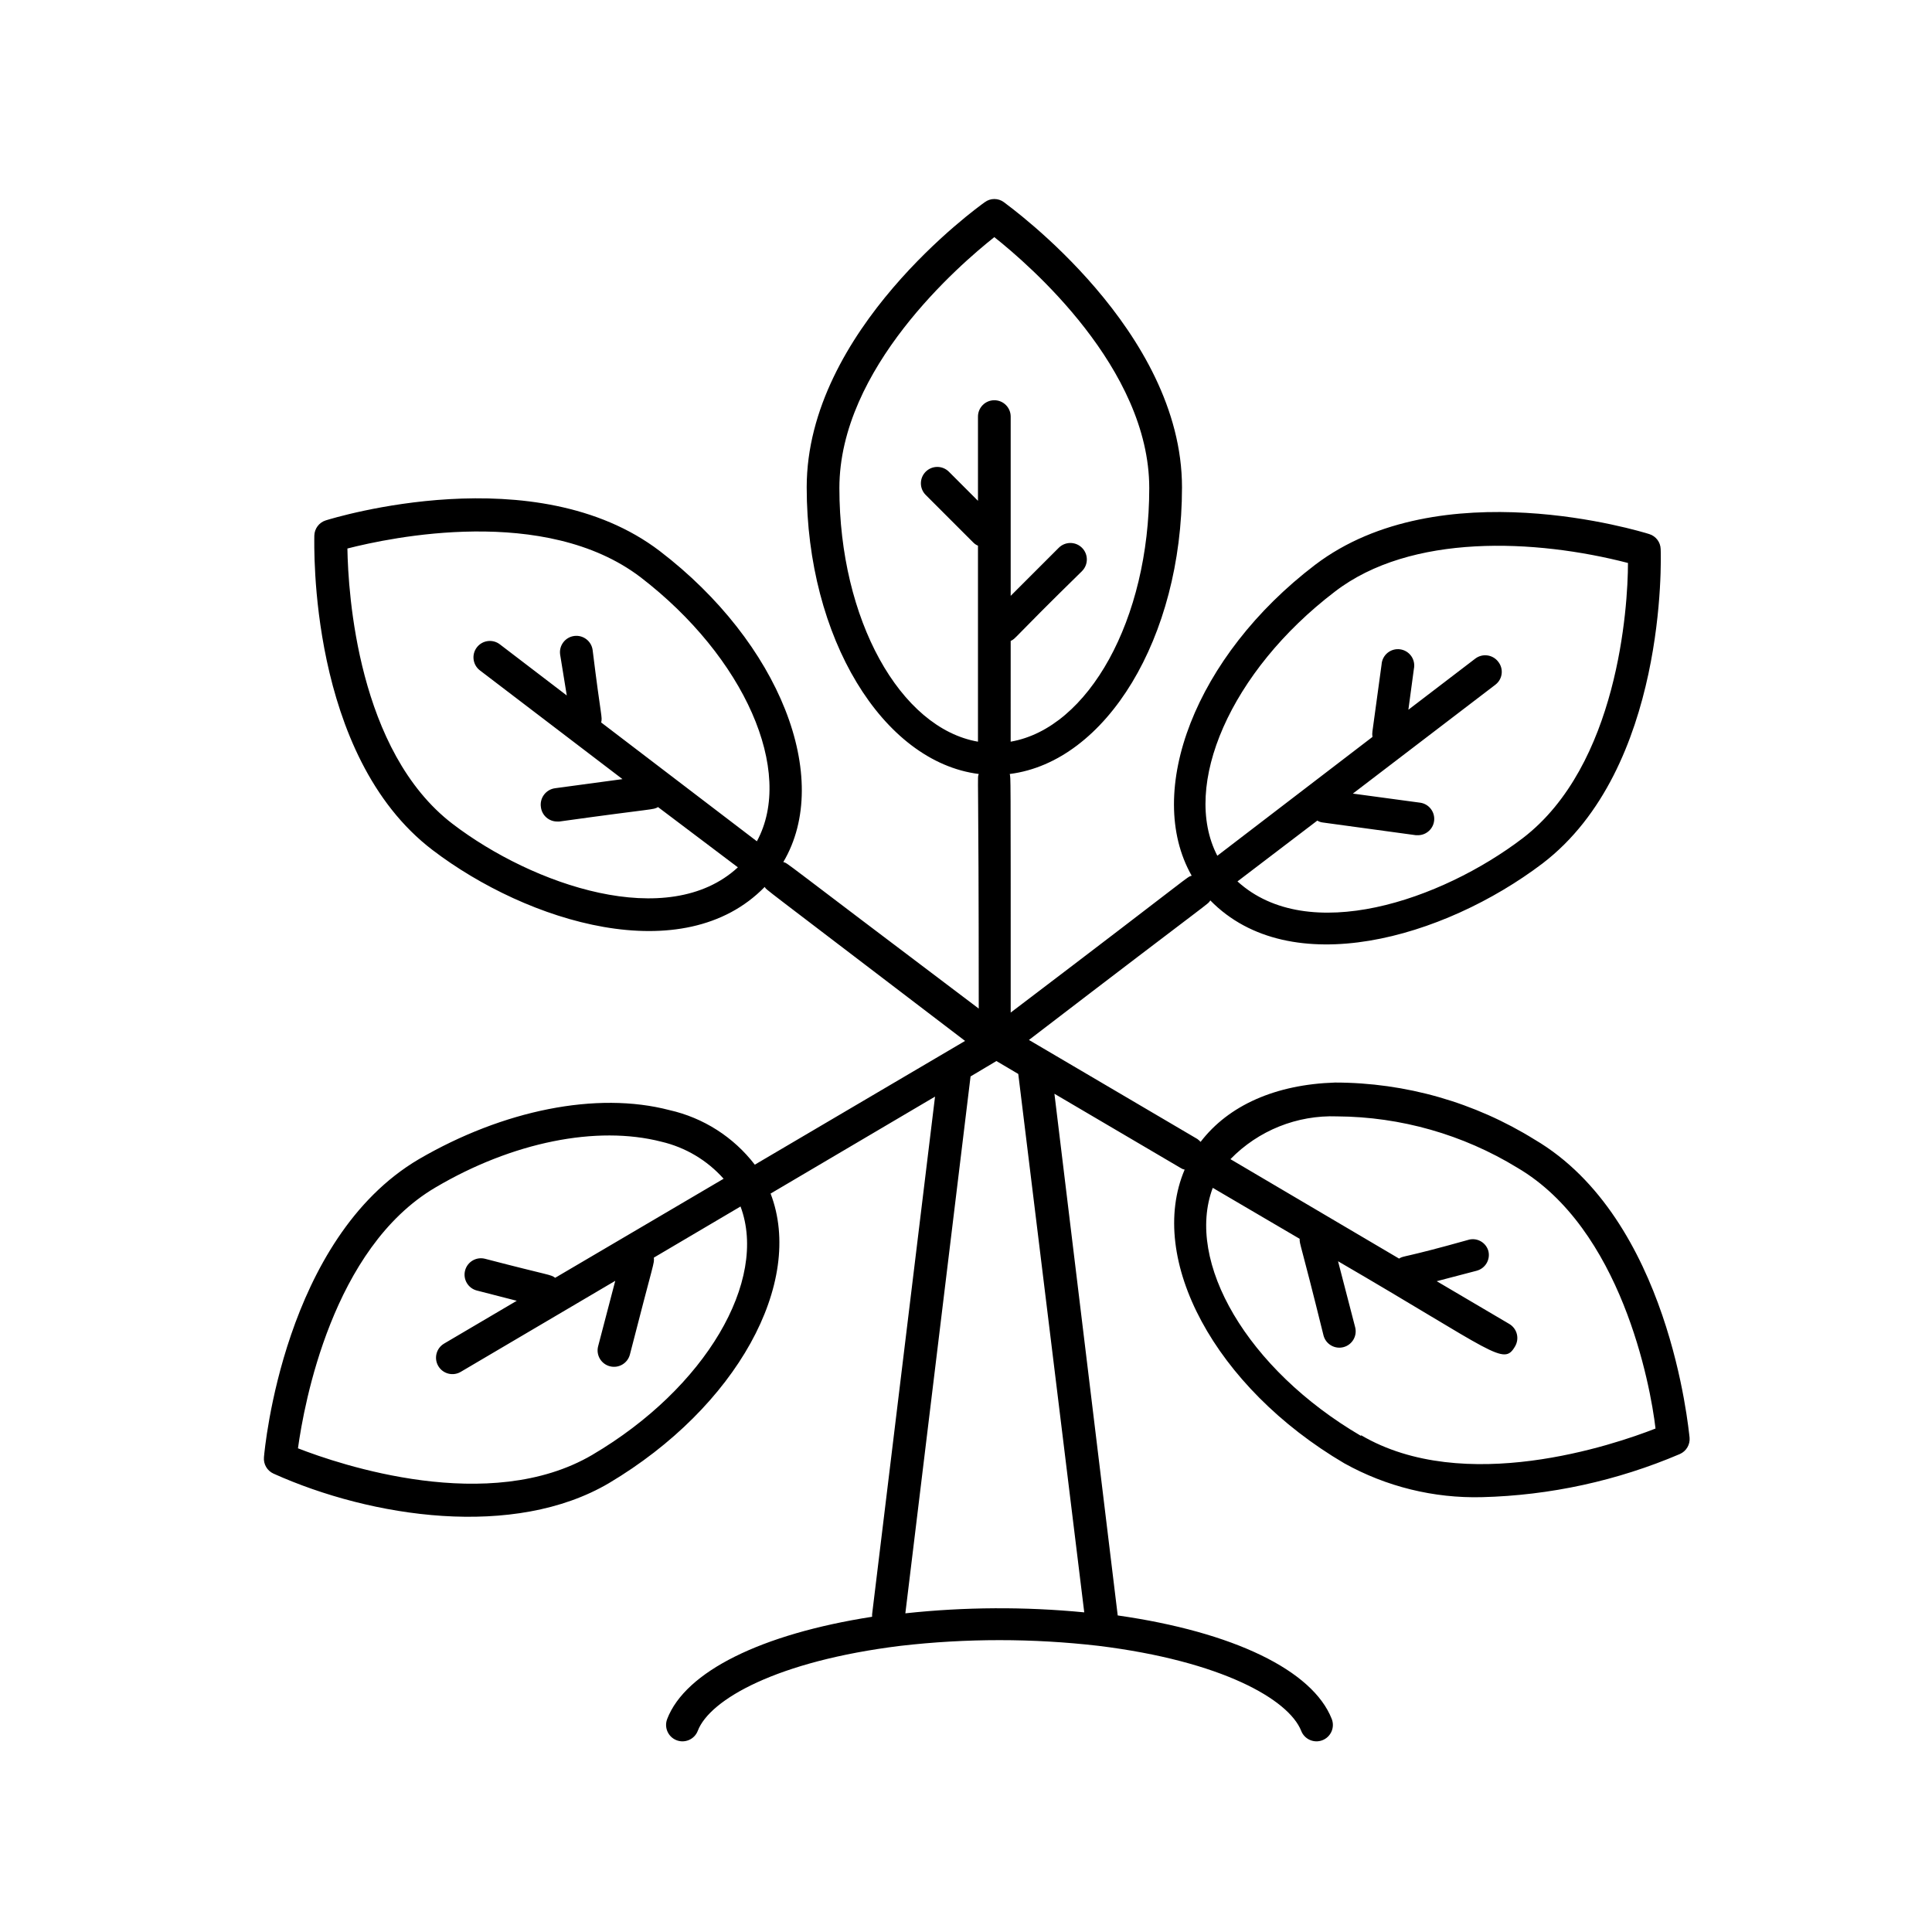 <?xml version="1.0" encoding="UTF-8"?>
<!-- Uploaded to: SVG Repo, www.svgrepo.com, Generator: SVG Repo Mixer Tools -->
<svg fill="#000000" width="800px" height="800px" version="1.1" viewBox="144 144 512 512" xmlns="http://www.w3.org/2000/svg">
 <path d="m550.69 446c-15.879-9.871-34.203-15.105-52.898-15.113-15.77 0.504-28.215 6.047-35.621 15.719-0.262-0.277-0.547-0.531-0.855-0.758l-44.637-26.25c51.34-39.348 47.004-35.57 48.062-36.98 21.211 21.664 61.816 10.078 88.016-9.773 33-25.191 31.438-80.961 31.336-83.332v0.004c-0.047-1.836-1.266-3.438-3.023-3.981-2.266-0.707-55.418-17.027-88.57 8.16-31.738 24.184-45.344 60.105-32.695 82.371-1.715 0.656 2.672-2.168-47.961 36.273 0-67.156 0-61.516-0.25-63.227 25.543-3.223 45.645-36.074 45.645-75.973 0-41.516-45.344-74.109-47.207-75.57h-0.004c-1.496-1.105-3.539-1.105-5.039 0-1.914 1.359-47.207 33.957-47.207 75.57 0 39.902 20.152 72.75 45.594 75.973-0.453 1.664 0-3.981 0 62.172-55.012-41.512-50.125-38.188-51.789-38.84 13.148-22.219-0.957-58.09-32.695-82.375-32.949-25.191-86.301-8.867-88.57-8.16-1.766 0.559-2.981 2.18-3.023 4.031 0 2.367-1.664 58.191 31.336 83.332 25.191 19.195 66.453 31.891 88.016 9.773 0.906 1.16-3.981-2.769 53.102 40.809l-55.723 32.797c-5.617-7.316-13.621-12.43-22.621-14.461-19.246-5.039-44.082 0-66.402 13-35.77 21.059-40.859 76.68-41.059 78.996-0.164 1.832 0.844 3.57 2.519 4.332 26.098 11.738 63.781 17.332 88.922 2.519 33.855-20.152 51.891-53.152 42.824-76.73l43.578-25.695-16.676 137.19v0.656c-29.371 4.586-49.473 14.508-54.312 27.105h0.004c-0.863 2.238 0.254 4.754 2.492 5.617 2.242 0.863 4.754-0.254 5.617-2.496 3.176-8.312 21.008-18.488 53.707-22.52 17.441-2.016 35.055-2.016 52.496 0 32.695 4.031 50.383 14.207 53.707 22.52 0.863 2.242 3.379 3.359 5.617 2.496 1.074-0.414 1.941-1.238 2.41-2.293 0.469-1.055 0.496-2.25 0.082-3.324-5.039-12.898-26.047-23.074-56.73-27.457l-16.773-138.25 33.504 19.699c0.301 0.203 0.645 0.344 1.008 0.402-10.078 23.68 7.961 57.637 42.32 77.84 11.121 6.188 23.699 9.281 36.426 8.965 18.062-0.453 35.879-4.336 52.496-11.434 1.695-0.75 2.727-2.488 2.57-4.336-0.305-2.367-5.344-57.988-41.062-78.996zm-52.949-145.2c20.152-15.516 53.152-13.957 77.688-7.609 0 11.789-2.672 53.656-27.91 72.953-21.566 16.426-56.832 28.516-75.574 11.438l21.16-16.121c0.426 0.273 0.91 0.445 1.41 0.504l24.738 3.375h0.555c2.254-0.027 4.113-1.777 4.269-4.027s-1.438-4.246-3.664-4.586l-17.887-2.418 37.785-28.867v-0.004c0.91-0.695 1.5-1.727 1.641-2.863 0.145-1.137-0.176-2.281-0.883-3.18-0.691-0.93-1.727-1.539-2.871-1.699-1.145-0.164-2.305 0.141-3.227 0.84l-17.734 13.551 1.461-10.832v0.004c0.246-1.18-0.004-2.406-0.699-3.391-0.695-0.98-1.766-1.633-2.961-1.793-1.191-0.164-2.398 0.18-3.328 0.941-0.93 0.766-1.5 1.883-1.574 3.082l-2.418 17.684c-0.078 0.5-0.078 1.012 0 1.512l-41.113 31.488c-9.621-18.59 3.477-48.871 31.137-69.98zm-153.16 66.152-41.262-31.488c0.352-1.613 0-0.805-2.266-19.195-0.32-2.379-2.508-4.047-4.887-3.727-2.379 0.316-4.051 2.508-3.731 4.887l1.766 10.879-17.734-13.551c-1.906-1.461-4.637-1.102-6.098 0.805-1.461 1.906-1.098 4.637 0.809 6.098l37.785 28.816-17.887 2.418c-1.168 0.164-2.223 0.789-2.922 1.738-0.703 0.945-0.992 2.137-0.805 3.301 0.281 2.176 2.141 3.797 4.332 3.781h0.555c25.996-3.629 24.688-3.023 26.148-3.828l21.16 15.969c-18.488 17.078-54.312 4.734-75.57-11.488-25.191-19.246-27.711-61.164-27.91-73.004 11.438-2.922 52.395-11.637 77.688 7.609 27.555 21.16 40.906 51.441 30.828 69.98zm-43.578 162.58c-27.355 16.07-67.059 2.57-78.039-1.715 1.613-11.738 9.117-53.051 36.426-69.121 20.402-12.043 42.773-16.523 59.852-12.141 6.391 1.492 12.164 4.922 16.523 9.824l-44.637 26.25c-1.359-0.957-0.805-0.402-18.59-5.039-2.324-0.598-4.691 0.801-5.289 3.121-0.602 2.324 0.801 4.695 3.121 5.293l10.578 2.719-19.246 11.336h0.004c-2.074 1.211-2.773 3.871-1.562 5.945s3.871 2.773 5.945 1.562l40.961-24.133-4.535 17.332c-0.613 2.32 0.773 4.703 3.098 5.312 2.324 0.613 4.703-0.773 5.316-3.098 6.449-25.191 6.5-24.031 6.348-25.695l22.973-13.551c7.356 19.648-9.219 48.113-39.246 65.797zm102.17-275.13v22.32l-7.707-7.711c-1.699-1.695-4.449-1.695-6.148 0-1.695 1.699-1.695 4.449 0 6.148l12.594 12.594h0.004c0.352 0.375 0.781 0.664 1.258 0.855v51.945c-20.605-3.578-36.727-32.344-36.727-67.207 0-31.738 31.789-59.148 41.059-66.504 9.27 7.356 41.059 34.762 41.059 66.504 0 34.863-16.121 63.633-36.727 67.207l0.004-26.703c1.512-0.707 0 0 18.895-18.488l-0.004-0.004c1.711-1.695 1.723-4.457 0.027-6.168-1.699-1.715-4.461-1.723-6.172-0.027l-12.746 12.746v-47.508c0-2.394-1.941-4.332-4.336-4.332-2.391 0-4.332 1.938-4.332 4.332zm28.164 316.89c-15.77-1.527-31.656-1.445-47.41 0.254l17.281-142.28 6.852-4.082 5.793 3.426zm73.355-46.754c-30.23-17.684-46.652-46.199-39.297-65.746l23.023 13.504c0 1.664 0 0 6.348 25.695v-0.004c0.645 2.289 3.012 3.629 5.305 3.008 2.293-0.621 3.656-2.973 3.059-5.273l-4.535-17.48c41.664 24.234 43.832 27.859 46.906 22.57 0.586-0.988 0.758-2.172 0.477-3.289-0.285-1.113-1-2.07-1.988-2.656l-19.246-11.336 10.578-2.769v-0.004c2.281-0.594 3.668-2.898 3.125-5.188-0.594-2.203-2.809-3.555-5.039-3.074-17.938 5.039-17.281 4.18-18.641 5.039l-44.688-26.348c7.398-7.606 17.664-11.723 28.266-11.336 16.859 0.102 33.375 4.805 47.758 13.602 27.508 16.121 35.27 57.383 36.629 69.121-11.035 4.332-50.734 17.836-78.039 1.766z"/>
</svg>